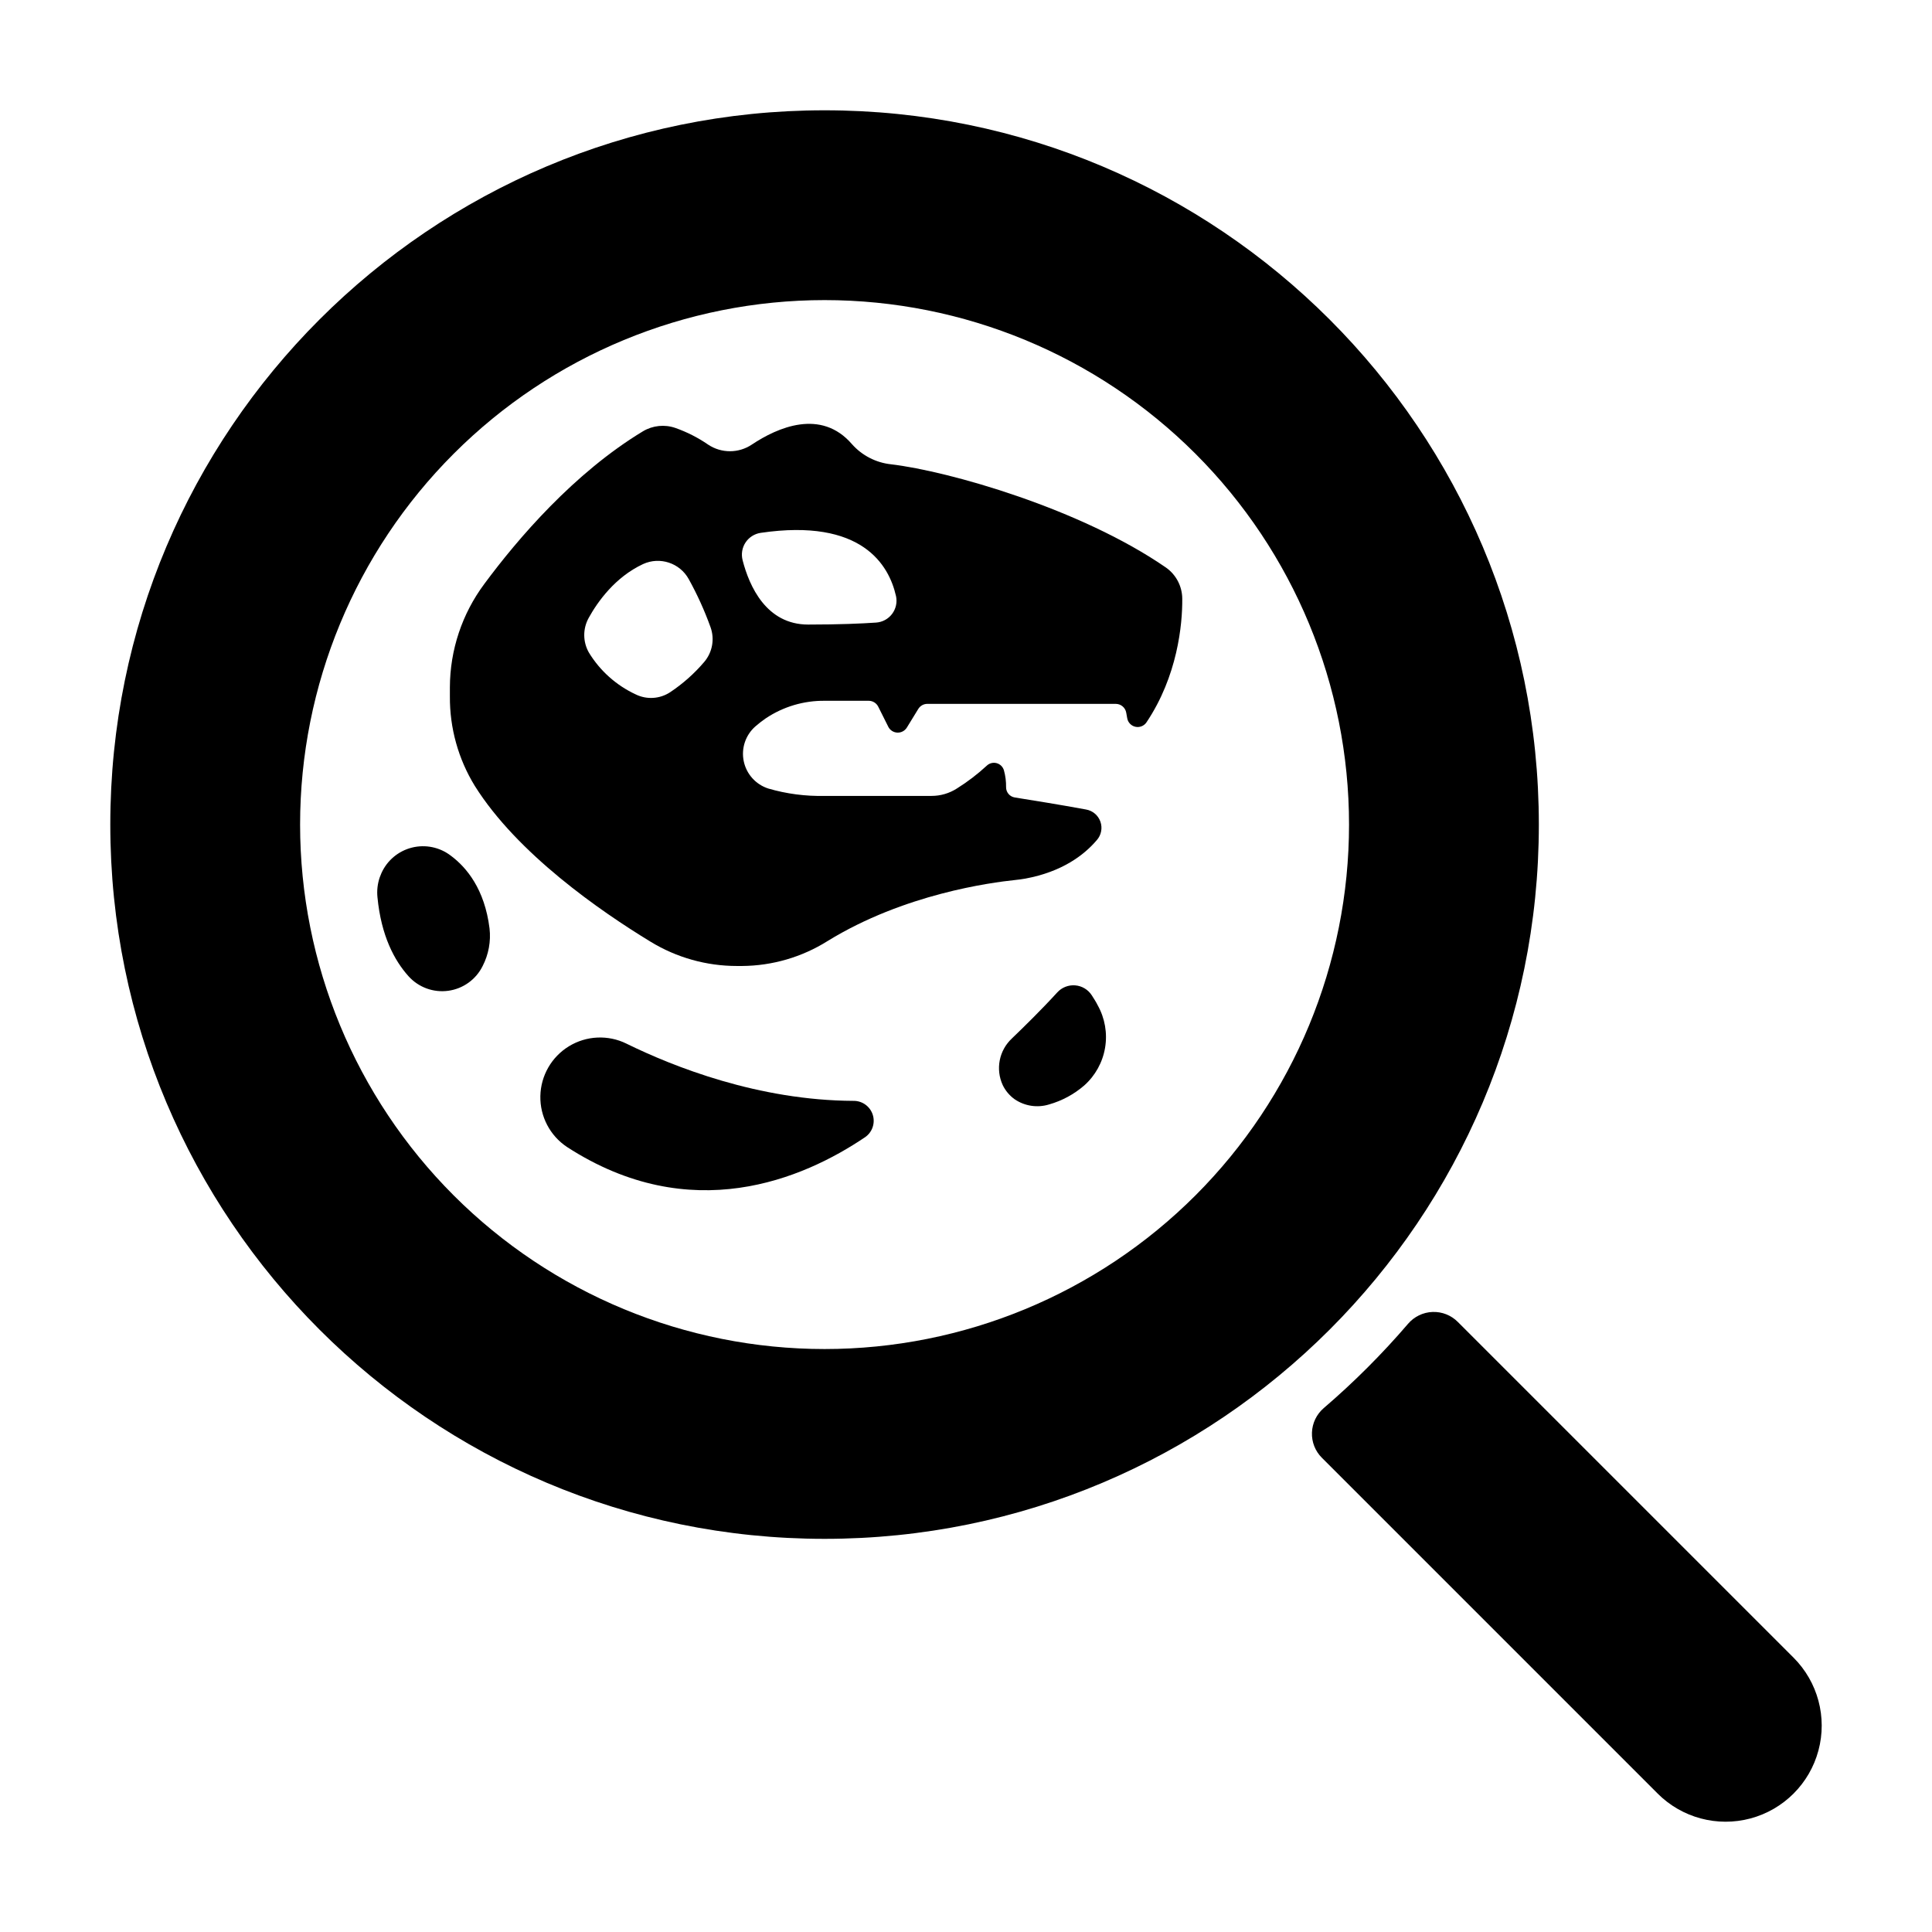 <?xml version="1.0" encoding="UTF-8"?>
<!-- Uploaded to: ICON Repo, www.svgrepo.com, Generator: ICON Repo Mixer Tools -->
<svg fill="#000000" width="800px" height="800px" version="1.1" viewBox="144 144 512 512" xmlns="http://www.w3.org/2000/svg">
 <g>
  <path d="m530.33 494.32c-1.762-1.773-4.188-2.731-6.688-2.637-2.5 0.09-4.848 1.223-6.477 3.117-3.41 3.981-6.996 7.852-10.754 11.609-3.758 3.758-7.629 7.344-11.609 10.754l-0.004 0.004c-1.895 1.629-3.027 3.977-3.117 6.477-0.094 2.5 0.863 4.926 2.637 6.688l88.984 88.984h-0.004c6.434 6.434 15.812 8.945 24.602 6.59 8.785-2.352 15.652-9.219 18.004-18.004 2.356-8.789-0.156-18.168-6.59-24.602z"/>
  <path d="m362.52 551.81c104.54 0 189.29-84.754 189.29-189.29-0.004-104.54-84.754-189.29-189.29-189.29-104.54 0-189.29 84.75-189.29 189.29 0 104.54 84.75 189.29 189.29 189.29zm0-328.28c36.859 0 72.215 14.645 98.281 40.711 26.062 26.062 40.707 61.418 40.707 98.281 0 36.859-14.645 72.215-40.707 98.281-26.066 26.062-61.422 40.707-98.281 40.707-36.863 0-72.219-14.645-98.281-40.707-26.066-26.066-40.711-61.422-40.711-98.281 0-36.863 14.645-72.219 40.711-98.281 26.062-26.066 61.418-40.711 98.281-40.711z"/>
  <path d="m316.45 393.59c6.875 4.188 14.77 6.406 22.82 6.406h1.387c8.012-0.055 15.848-2.336 22.633-6.594 20.328-12.527 43.395-15.52 49.703-16.188 0.914-0.098 1.832-0.207 2.734-0.375 9.789-1.812 15.598-6.277 18.914-10.176v0.004c1.195-1.336 1.574-3.219 0.98-4.91-0.59-1.695-2.059-2.93-3.824-3.231-6.691-1.238-14.82-2.547-18.863-3.188-1.344-0.211-2.332-1.375-2.312-2.734 0.023-1.508-0.168-3.008-0.57-4.457-0.27-0.938-1.016-1.664-1.961-1.91-0.941-0.242-1.945 0.031-2.637 0.719-2.43 2.242-5.066 4.25-7.871 6.004-2.004 1.285-4.332 1.969-6.711 1.965h-28.348c-5.055 0.117-10.098-0.547-14.949-1.965-3.301-1.074-5.773-3.832-6.477-7.227-0.707-3.398 0.461-6.91 3.062-9.207 0.883-0.773 1.809-1.492 2.773-2.156 4.637-3.102 10.102-4.723 15.676-4.652h11.613c1.066 0 2.043 0.605 2.519 1.562l2.668 5.332h-0.004c0.465 0.91 1.383 1.5 2.402 1.539 1.02 0.043 1.984-0.473 2.519-1.34l3.019-4.922c0.512-0.844 1.426-1.359 2.41-1.355h49.93c1.363 0 2.531 0.977 2.773 2.32l0.266 1.484v0.004c0.199 1.121 1.055 2.016 2.172 2.262 1.117 0.242 2.269-0.211 2.918-1.152 8.227-12.262 9.555-25.91 9.496-32.766-0.012-3.316-1.641-6.414-4.359-8.305-22.516-15.539-57.426-25.516-72.816-27.336-3.992-0.426-7.68-2.324-10.344-5.324-8.215-9.535-19.75-4.438-26.566 0.109-3.5 2.336-8.062 2.336-11.562 0-2.688-1.852-5.606-3.336-8.68-4.418-2.852-0.992-6-0.668-8.59 0.883-18.273 11.051-33.141 28.43-42.035 40.441v0.004c-5.902 7.914-9.102 17.512-9.133 27.383v2.43c-0.062 8.375 2.227 16.602 6.613 23.734 11.246 17.93 33.199 33.141 46.609 41.301zm29.145-108.38c26.844-3.938 33.996 8.543 35.848 16.727h0.004c0.367 1.66-0.008 3.394-1.027 4.75-1.02 1.359-2.582 2.199-4.277 2.305-3.879 0.266-9.762 0.523-17.969 0.523-11.098 0-15.605-10.176-17.379-17.062h0.004c-0.418-1.605-0.133-3.312 0.781-4.695 0.918-1.379 2.379-2.309 4.019-2.547zm-45.598 22.562c2.402-4.34 7.016-10.824 14.426-14.289 4.461-2.039 9.738-0.297 12.105 3.996 2.254 4.07 4.18 8.316 5.758 12.695 1.145 3.133 0.527 6.641-1.617 9.199-2.633 3.106-5.691 5.824-9.082 8.078-2.723 1.789-6.191 2.008-9.121 0.57-5.141-2.391-9.457-6.25-12.406-11.09-1.613-2.836-1.637-6.305-0.059-9.16z"/>
  <path d="m271.91 400c1.578-3.074 2.215-6.547 1.82-9.98-1.301-10.383-6.07-16.129-10.223-19.227-2.93-2.269-6.738-3.07-10.336-2.172-3.594 0.898-6.578 3.394-8.094 6.777-0.176 0.395-0.324 0.777-0.453 1.141-0.574 1.691-0.777 3.488-0.59 5.266 0.984 10.195 4.477 16.727 8.215 20.891 2.656 2.961 6.606 4.414 10.547 3.871 3.941-0.539 7.356-3 9.113-6.566z"/>
  <path d="m370.2 435.74c-25.219-0.098-47.734-9.055-60.203-15.172v-0.004c-4.856-2.379-10.59-2.117-15.211 0.699-4.617 2.816-7.477 7.797-7.586 13.203s2.551 10.496 7.055 13.492c32.785 21.254 62.574 8.5 78.984-2.578 1.922-1.312 2.754-3.727 2.055-5.945s-2.769-3.719-5.094-3.695z"/>
  <path d="m433.33 407.76c-0.977-1.508-2.594-2.481-4.387-2.629-1.789-0.148-3.547 0.543-4.758 1.871-4.184 4.586-8.926 9.23-12.035 12.211h0.004c-3.387 3.16-4.359 8.137-2.422 12.34 0.719 1.496 1.801 2.785 3.148 3.75 2.684 1.836 6.059 2.344 9.16 1.379 3.426-0.977 6.598-2.691 9.289-5.019 2.93-2.606 4.883-6.133 5.531-10 0.648-3.863-0.043-7.836-1.957-11.254-0.465-0.938-1.043-1.82-1.574-2.648z"/>
 </g>
</svg>